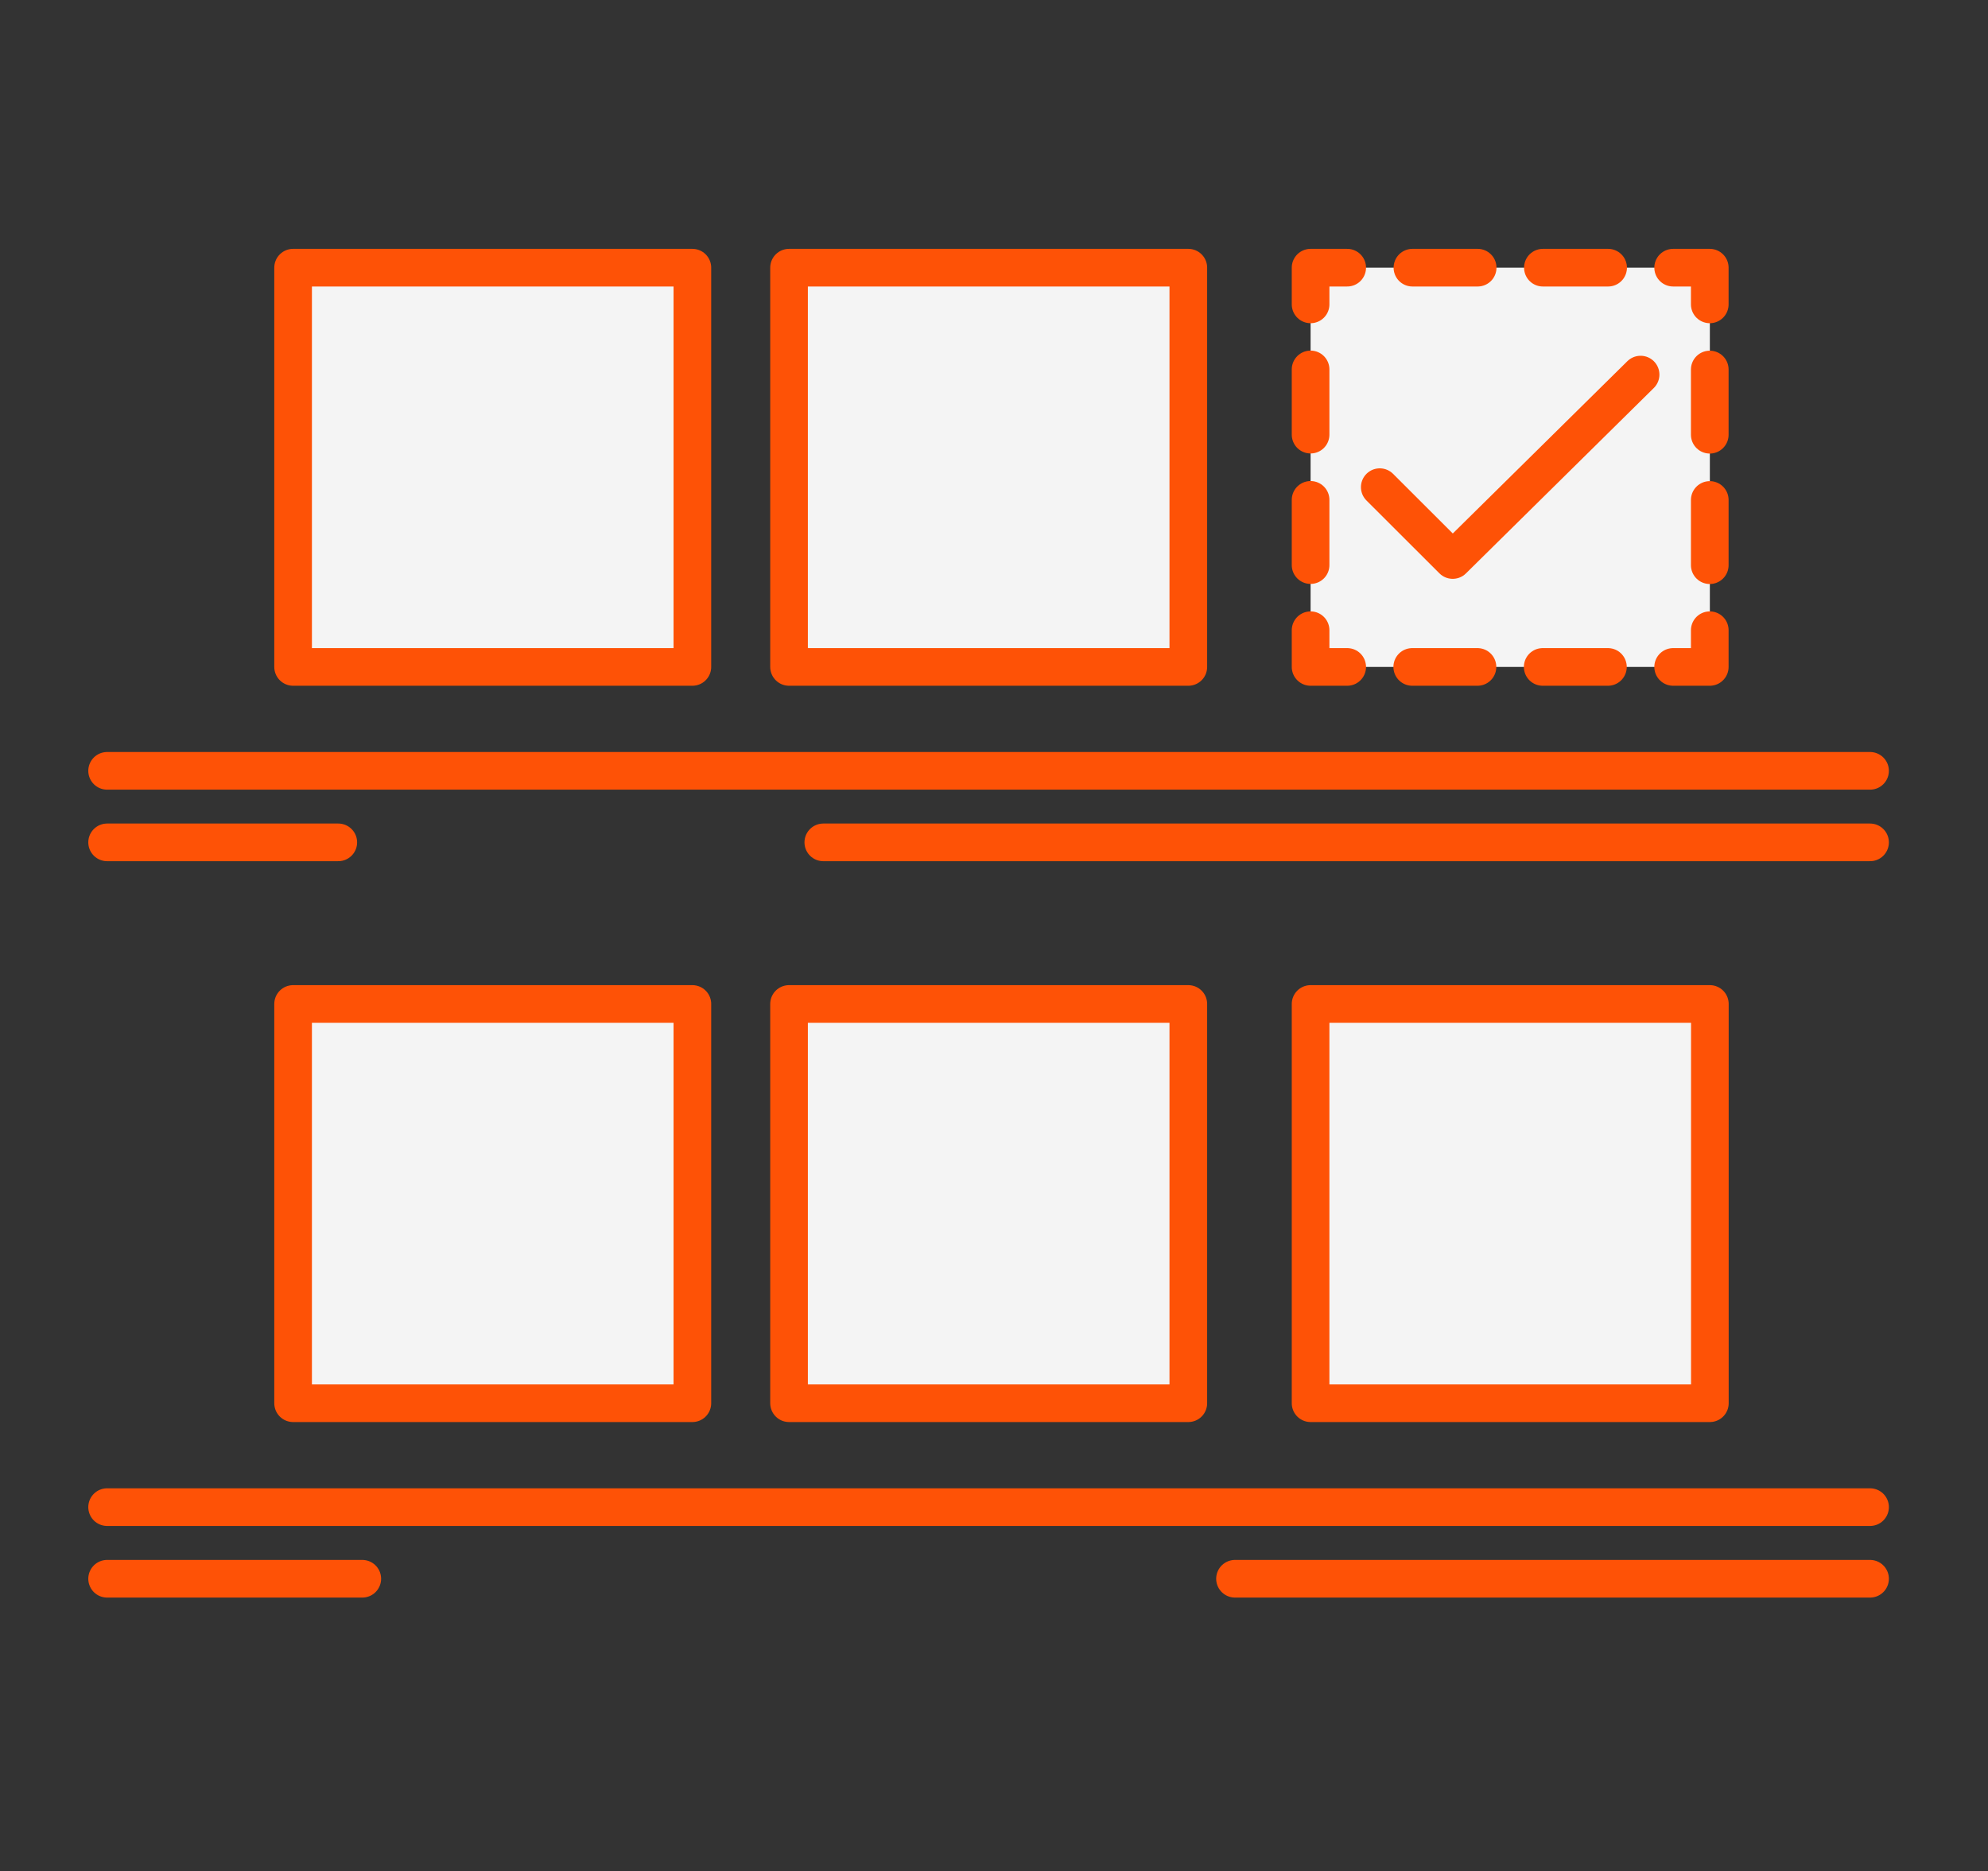 <svg xmlns="http://www.w3.org/2000/svg" id="Layer_4" viewBox="0 0 211.21 198.79"><rect x="0" y="0" width="211.21" height="198.79" fill="#333333" stroke="none"/><defs><style>      .cls-1, .cls-2, .cls-3 {        stroke: #fe5206;        stroke-linecap: round;        stroke-linejoin: round;        stroke-width: 4px;      }      .cls-1, .cls-3 {        fill: none;      }      .cls-2, .cls-4 {        fill: #f4f4f4;      }      .cls-3 {        stroke-dasharray: 6.93 6.93;      }    </style></defs><g><rect class="cls-2" x="31.14" y="28.44" width="42.42" height="42.42"></rect><rect class="cls-2" x="83.83" y="28.44" width="42.42" height="42.42"></rect><g><rect class="cls-4" x="139.24" y="28.44" width="42.42" height="42.42"></rect><g><polyline class="cls-1" points="181.65 66.96 181.65 70.86 177.76 70.86"></polyline><line class="cls-3" x1="170.83" y1="70.86" x2="146.6" y2="70.86"></line><polyline class="cls-1" points="143.13 70.86 139.24 70.86 139.24 66.96"></polyline><line class="cls-3" x1="139.24" y1="60.04" x2="139.24" y2="35.8"></line><polyline class="cls-1" points="139.24 32.34 139.24 28.44 143.13 28.44"></polyline><line class="cls-3" x1="150.06" y1="28.44" x2="174.3" y2="28.44"></line><polyline class="cls-1" points="177.76 28.44 181.65 28.44 181.65 32.34"></polyline><line class="cls-3" x1="181.65" y1="39.26" x2="181.65" y2="63.5"></line></g></g><rect class="cls-2" x="31.14" y="106.67" width="42.42" height="42.42"></rect><rect class="cls-2" x="83.83" y="106.67" width="42.42" height="42.42"></rect><rect class="cls-2" x="139.24" y="106.67" width="42.42" height="42.42"></rect><line class="cls-2" x1="11.38" y1="81.9" x2="198.68" y2="81.9"></line><line class="cls-2" x1="11.38" y1="160.13" x2="198.68" y2="160.13"></line><polyline class="cls-2" points="174.3 39.8 154.34 59.5 146.59 51.76"></polyline></g><line class="cls-2" x1="11.38" y1="89.5" x2="35.94" y2="89.5"></line><line class="cls-2" x1="87.47" y1="89.5" x2="198.68" y2="89.5"></line><line class="cls-2" x1="131.21" y1="167.74" x2="198.68" y2="167.74"></line><line class="cls-2" x1="11.38" y1="167.74" x2="38.49" y2="167.74"></line></svg>
